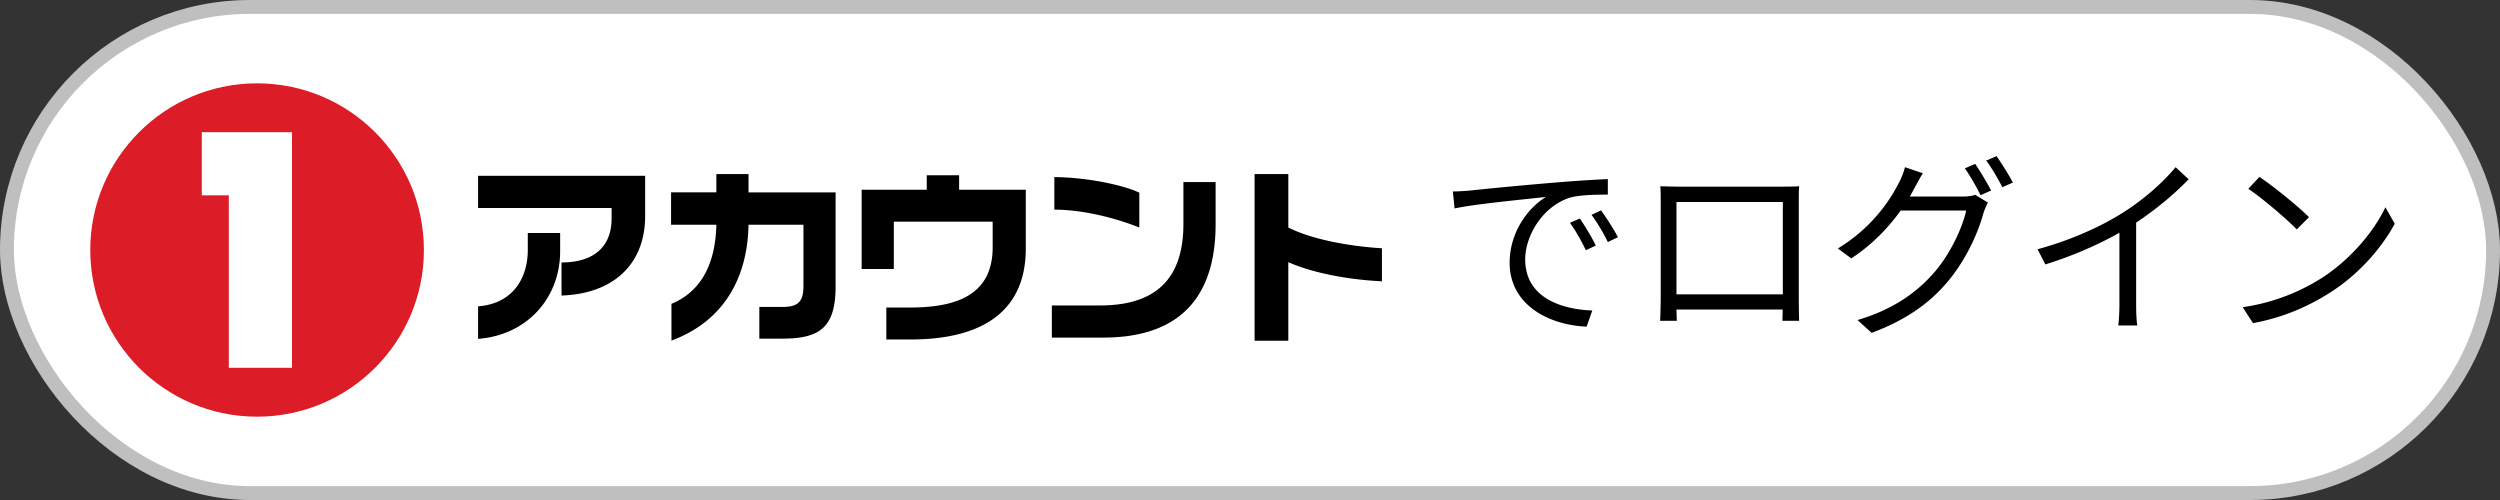 <svg width="180" height="36" viewBox="0 0 180 36" fill="none" xmlns="http://www.w3.org/2000/svg">
    <rect x="0" y="0" width="180" height="36" fill="#333333" stroke="none"/>
    <rect x=".5" y=".5" width="179" height="35" rx="17.5" fill="#fff"/>
    <rect x=".5" y=".5" width="179" height="35" rx="17.5" stroke="#BFBFBF"/>
    <path d="M18.51 30c6.634 0 12.011-5.373 12.011-12S25.144 6 18.511 6C11.877 6 6.5 11.373 6.5 18s5.377 12 12.01 12z" fill="#DC1C26"/>
    <path d="M14.53 9.522v4.543h1.944v12.416h4.547V9.52h-6.49z" fill="#fff"/>
    <path d="M40.43 21.281v-2.384c2.3 0 3.606-1.109 3.606-3.173v-.748h-9.614V12.66H46.45v2.895c0 3.48-2.301 5.6-6.02 5.724v.002zm-6.008 3.117v-2.341c2.678-.21 3.579-2.244 3.579-4.046v-1.233h2.33v1.301c0 3.438-2.442 6.057-5.909 6.32zM56.338 24.385h-1.666v-2.286h1.706c1.11 0 1.47-.416 1.47-1.498V16.18h-3.954c-.082 4.297-2.177 7.096-5.549 8.343v-2.646c1.942-.805 3.163-2.607 3.232-5.697h-3.26v-2.33h3.26v-1.317h2.317v1.318h6.269v6.763c0 2.938-1.11 3.768-3.827 3.768l.002.003zM65.55 24.44h-1.735v-2.299h1.735c3.607 0 5.922-1.095 5.922-4.337V15.96h-7.117v3.41h-2.317v-5.71h4.688v-1.04h2.33v1.04h4.8v4.255c0 4.102-2.623 6.528-8.309 6.528l.003-.002zM79.435 24.308h-3.702v-2.315H79.2c4.41 0 6.006-2.315 6.006-5.877v-3.009h2.318v3.022c0 3.742-1.29 8.177-8.086 8.177l-.003.002zm-3.522-9.213v-2.342c2.082 0 4.855.513 6.118 1.122v2.508c-1.637-.664-4.036-1.288-6.118-1.288zM92.76 16.383v-3.852H90.33v12h2.429v-5.655c1.613.714 4.054 1.246 6.74 1.378v-2.378c-2.283-.138-5.008-.62-6.74-1.495v.002zM104.606 13.788c.532-.014.98-.042 1.246-.07.91-.098 3.556-.364 6.132-.574a105.56 105.56 0 0 1 3.78-.252v1.12c-.798 0-2.03.014-2.744.224-1.988.644-3.206 2.772-3.206 4.438 0 2.73 2.548 3.598 4.83 3.682l-.406 1.162c-2.59-.098-5.544-1.484-5.544-4.606 0-2.184 1.33-3.962 2.618-4.732-1.498.168-5.068.504-6.58.826l-.126-1.218zm9.142 1.946c.322.462.854 1.33 1.148 1.946l-.714.336c-.322-.672-.728-1.4-1.148-1.974l.714-.308zm1.526-.588c.336.462.896 1.316 1.218 1.932l-.728.35a12.976 12.976 0 0 0-1.176-1.96l.686-.322zm4.27-1.736c.546.014.924.028 1.246.028h7.518c.308 0 .812 0 1.232-.028-.028.35-.028.742-.028 1.092v6.902c0 .448.014 1.54.028 1.694h-1.204c0-.098.014-.434.014-.812h-7.644c.014.364.014.7.028.812h-1.204c.014-.182.042-1.218.042-1.708v-6.888c0-.322 0-.756-.028-1.092zm1.162 1.134v6.65h7.658v-6.65h-7.658zM142.21 11.8c.35.504.854 1.344 1.148 1.918l-.756.336c-.28-.56-.756-1.414-1.134-1.932l.742-.322zm1.54-.56c.364.518.91 1.386 1.176 1.904l-.756.336c-.308-.602-.77-1.4-1.162-1.918l.742-.322zm-5.306 1.232c-.224.364-.476.84-.616 1.092-.098.196-.21.392-.322.588h3.794c.378 0 .686-.042.91-.126l.924.56a4.4 4.4 0 0 0-.322.742c-.378 1.414-1.232 3.304-2.478 4.83-1.274 1.554-2.954 2.828-5.572 3.808l-1.022-.924c2.576-.756 4.326-2.016 5.6-3.514 1.078-1.274 1.946-3.094 2.226-4.368h-4.718c-.854 1.19-2.016 2.436-3.556 3.444l-.966-.714a11.726 11.726 0 0 0 4.396-4.732c.14-.252.35-.756.434-1.12l1.288.434zm8.26 5.474c2.422-.658 4.564-1.638 6.118-2.618 1.456-.91 2.856-2.128 3.822-3.29l.938.868c-1.064 1.106-2.352 2.17-3.78 3.122v5.908c0 .532.028 1.218.084 1.498h-1.372c.042-.266.084-.966.084-1.498v-5.18c-1.47.84-3.388 1.68-5.334 2.282l-.56-1.092zm15.974-5.208c.994.658 2.786 2.114 3.57 2.898l-.882.882c-.7-.728-2.45-2.226-3.486-2.926l.798-.854zm-1.204 9.38a14.456 14.456 0 0 0 5.6-2.044c2.156-1.358 3.864-3.43 4.676-5.152l.672 1.19c-.952 1.75-2.59 3.654-4.704 4.984-1.4.882-3.164 1.736-5.502 2.17l-.742-1.148z" fill="#000"/>
</svg>
